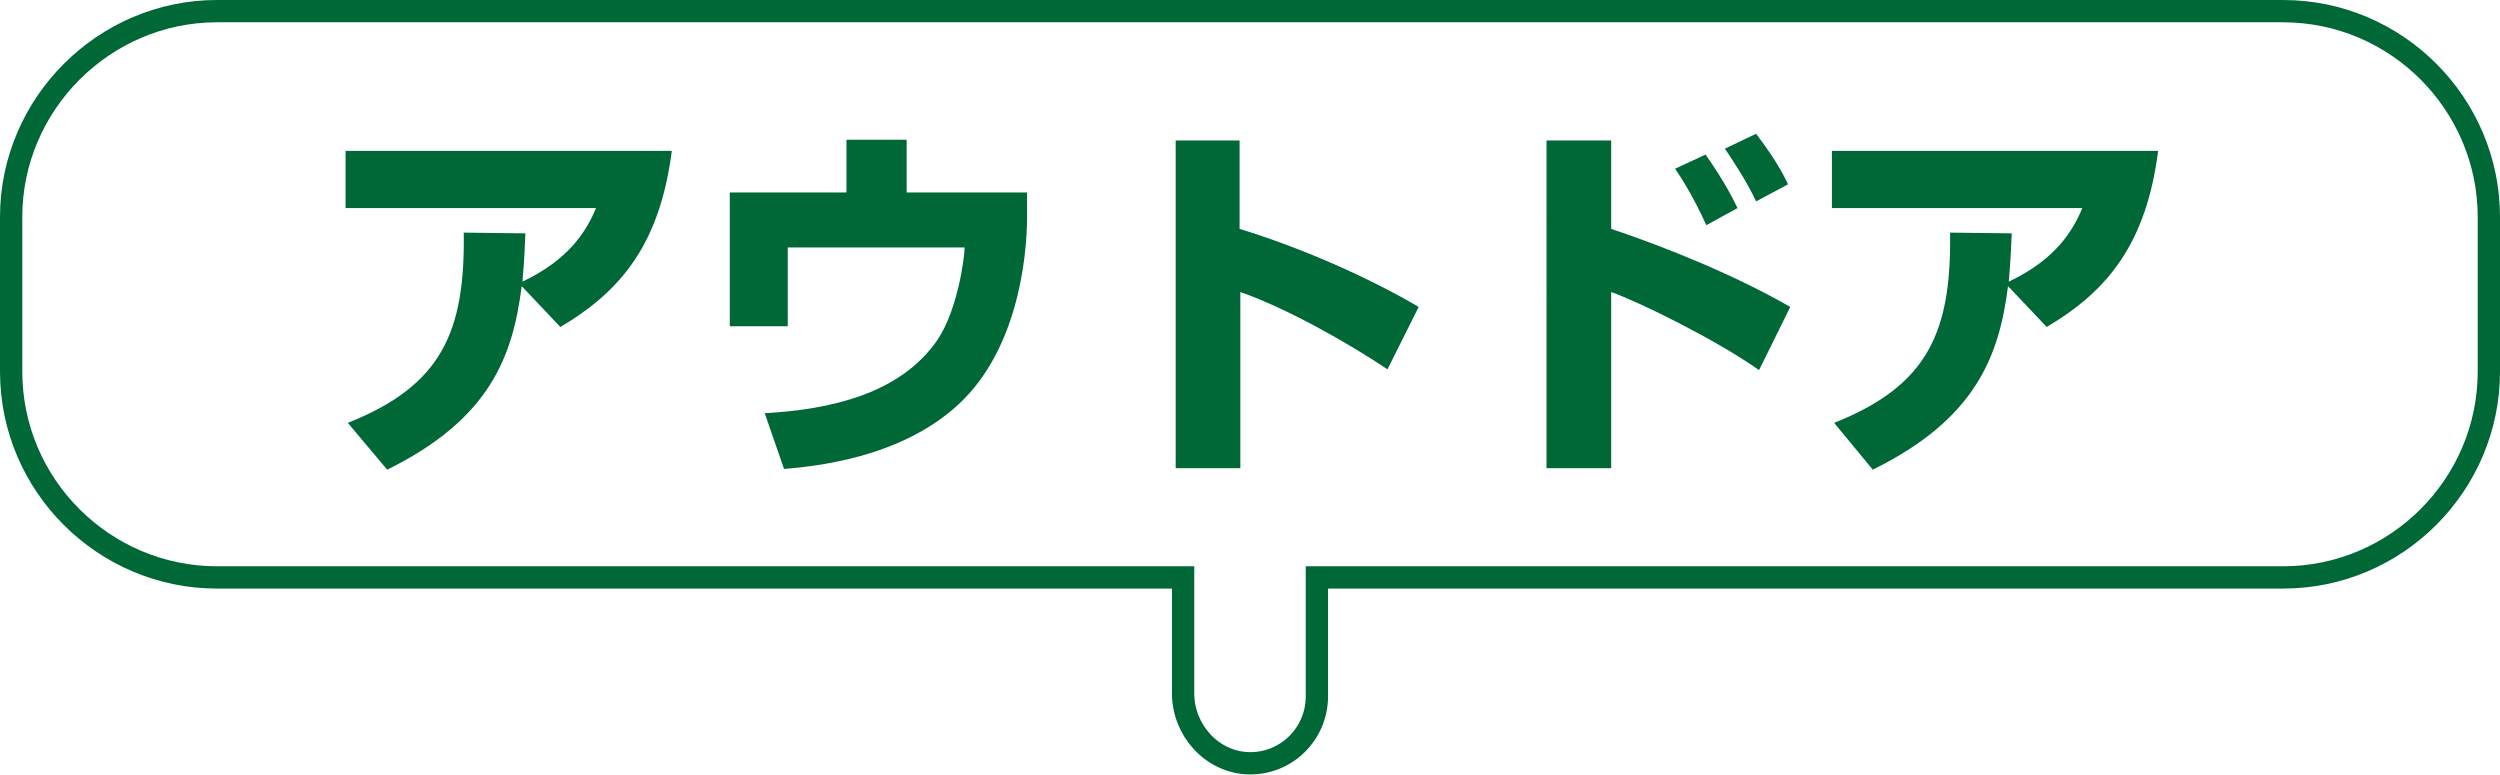 <?xml version="1.0" encoding="utf-8"?>
<!-- Generator: Adobe Illustrator 25.4.8, SVG Export Plug-In . SVG Version: 6.00 Build 0)  -->
<svg version="1.1" id="レイヤー_1" xmlns="http://www.w3.org/2000/svg" xmlns:xlink="http://www.w3.org/1999/xlink" x="0px"
	 y="0px" viewBox="0 0 336.4 104.3" style="enable-background:new 0 0 336.4 104.3;" xml:space="preserve">
<style type="text/css">
	.st0{fill:none;stroke:#006837;stroke-width:3;stroke-miterlimit:10;}
	.st1{fill:#006837;}
</style>
<path class="st0" d="M307.2,1.5H29.2C14,1.5,1.5,14,1.5,29.2v20.8c0,15.3,12.5,27.7,27.7,27.7h130v15.6c0,4.9,3.8,9.2,8.7,9.4
	c5.1,0.2,9.3-3.9,9.3-9v-16h130c15.3,0,27.7-12.5,27.7-27.7V29.2C334.9,14,322.5,1.5,307.2,1.5z"/>
<g>
	<path class="st1" d="M46.8,56.9c12.6-5,15.8-12.2,15.6-25.6l8.3,0.1c-0.1,1.8-0.1,3.1-0.4,6.5c6.3-3,8.6-6.8,9.9-9.9H46.5v-7.7
		h43.9c-1.6,12.4-6.7,18.8-15,23.7l-5.2-5.5C69,48,65.9,56.4,52.1,63.2L46.8,56.9z"/>
	<path class="st1" d="M122,18.8v7.1h16.2v3.3c0,5.5-1.3,18.6-10,25.9c-3.3,2.8-9.9,7-22.7,8l-2.6-7.5c8.9-0.5,18.2-2.6,23.2-9.8
		c2.8-4.1,3.7-11.3,3.7-12.5H106v10.6h-7.8v-18h15.7v-7.1H122z"/>
	<path class="st1" d="M166.8,18.9v11.9c8.2,2.5,17.3,6.5,24.1,10.5l-4.2,8.4c-5.2-3.5-13.7-8.3-19.8-10.4v23.7h-8.7V18.9H166.8z"/>
	<path class="st1" d="M216.8,18.9v11.9c7.5,2.5,16.8,6.3,24.1,10.5l-4.2,8.5c-5.8-4.1-16.4-9.3-19.9-10.5v23.7h-8.7V18.9H216.8z
		 M229.6,30.3c-1.7-3.8-3.5-6.6-4.2-7.6l4.1-1.9c2.8,4,3.8,6.2,4.3,7.2L229.6,30.3z M236.3,27.1c-1.3-2.8-3.2-5.6-4.2-7.1l4.2-2
		c2.6,3.4,3.8,5.7,4.3,6.8L236.3,27.1z"/>
	<path class="st1" d="M246.8,56.9c12.6-5,15.8-12.2,15.6-25.6l8.3,0.1c-0.1,1.8-0.1,3.1-0.4,6.5c6.3-3,8.6-6.8,9.9-9.9h-33.7v-7.7
		h43.9c-1.6,12.4-6.7,18.8-15,23.7l-5.2-5.5c-1.2,9.5-4.4,17.9-18.2,24.7L246.8,56.9z"/>
</g>
</svg>
